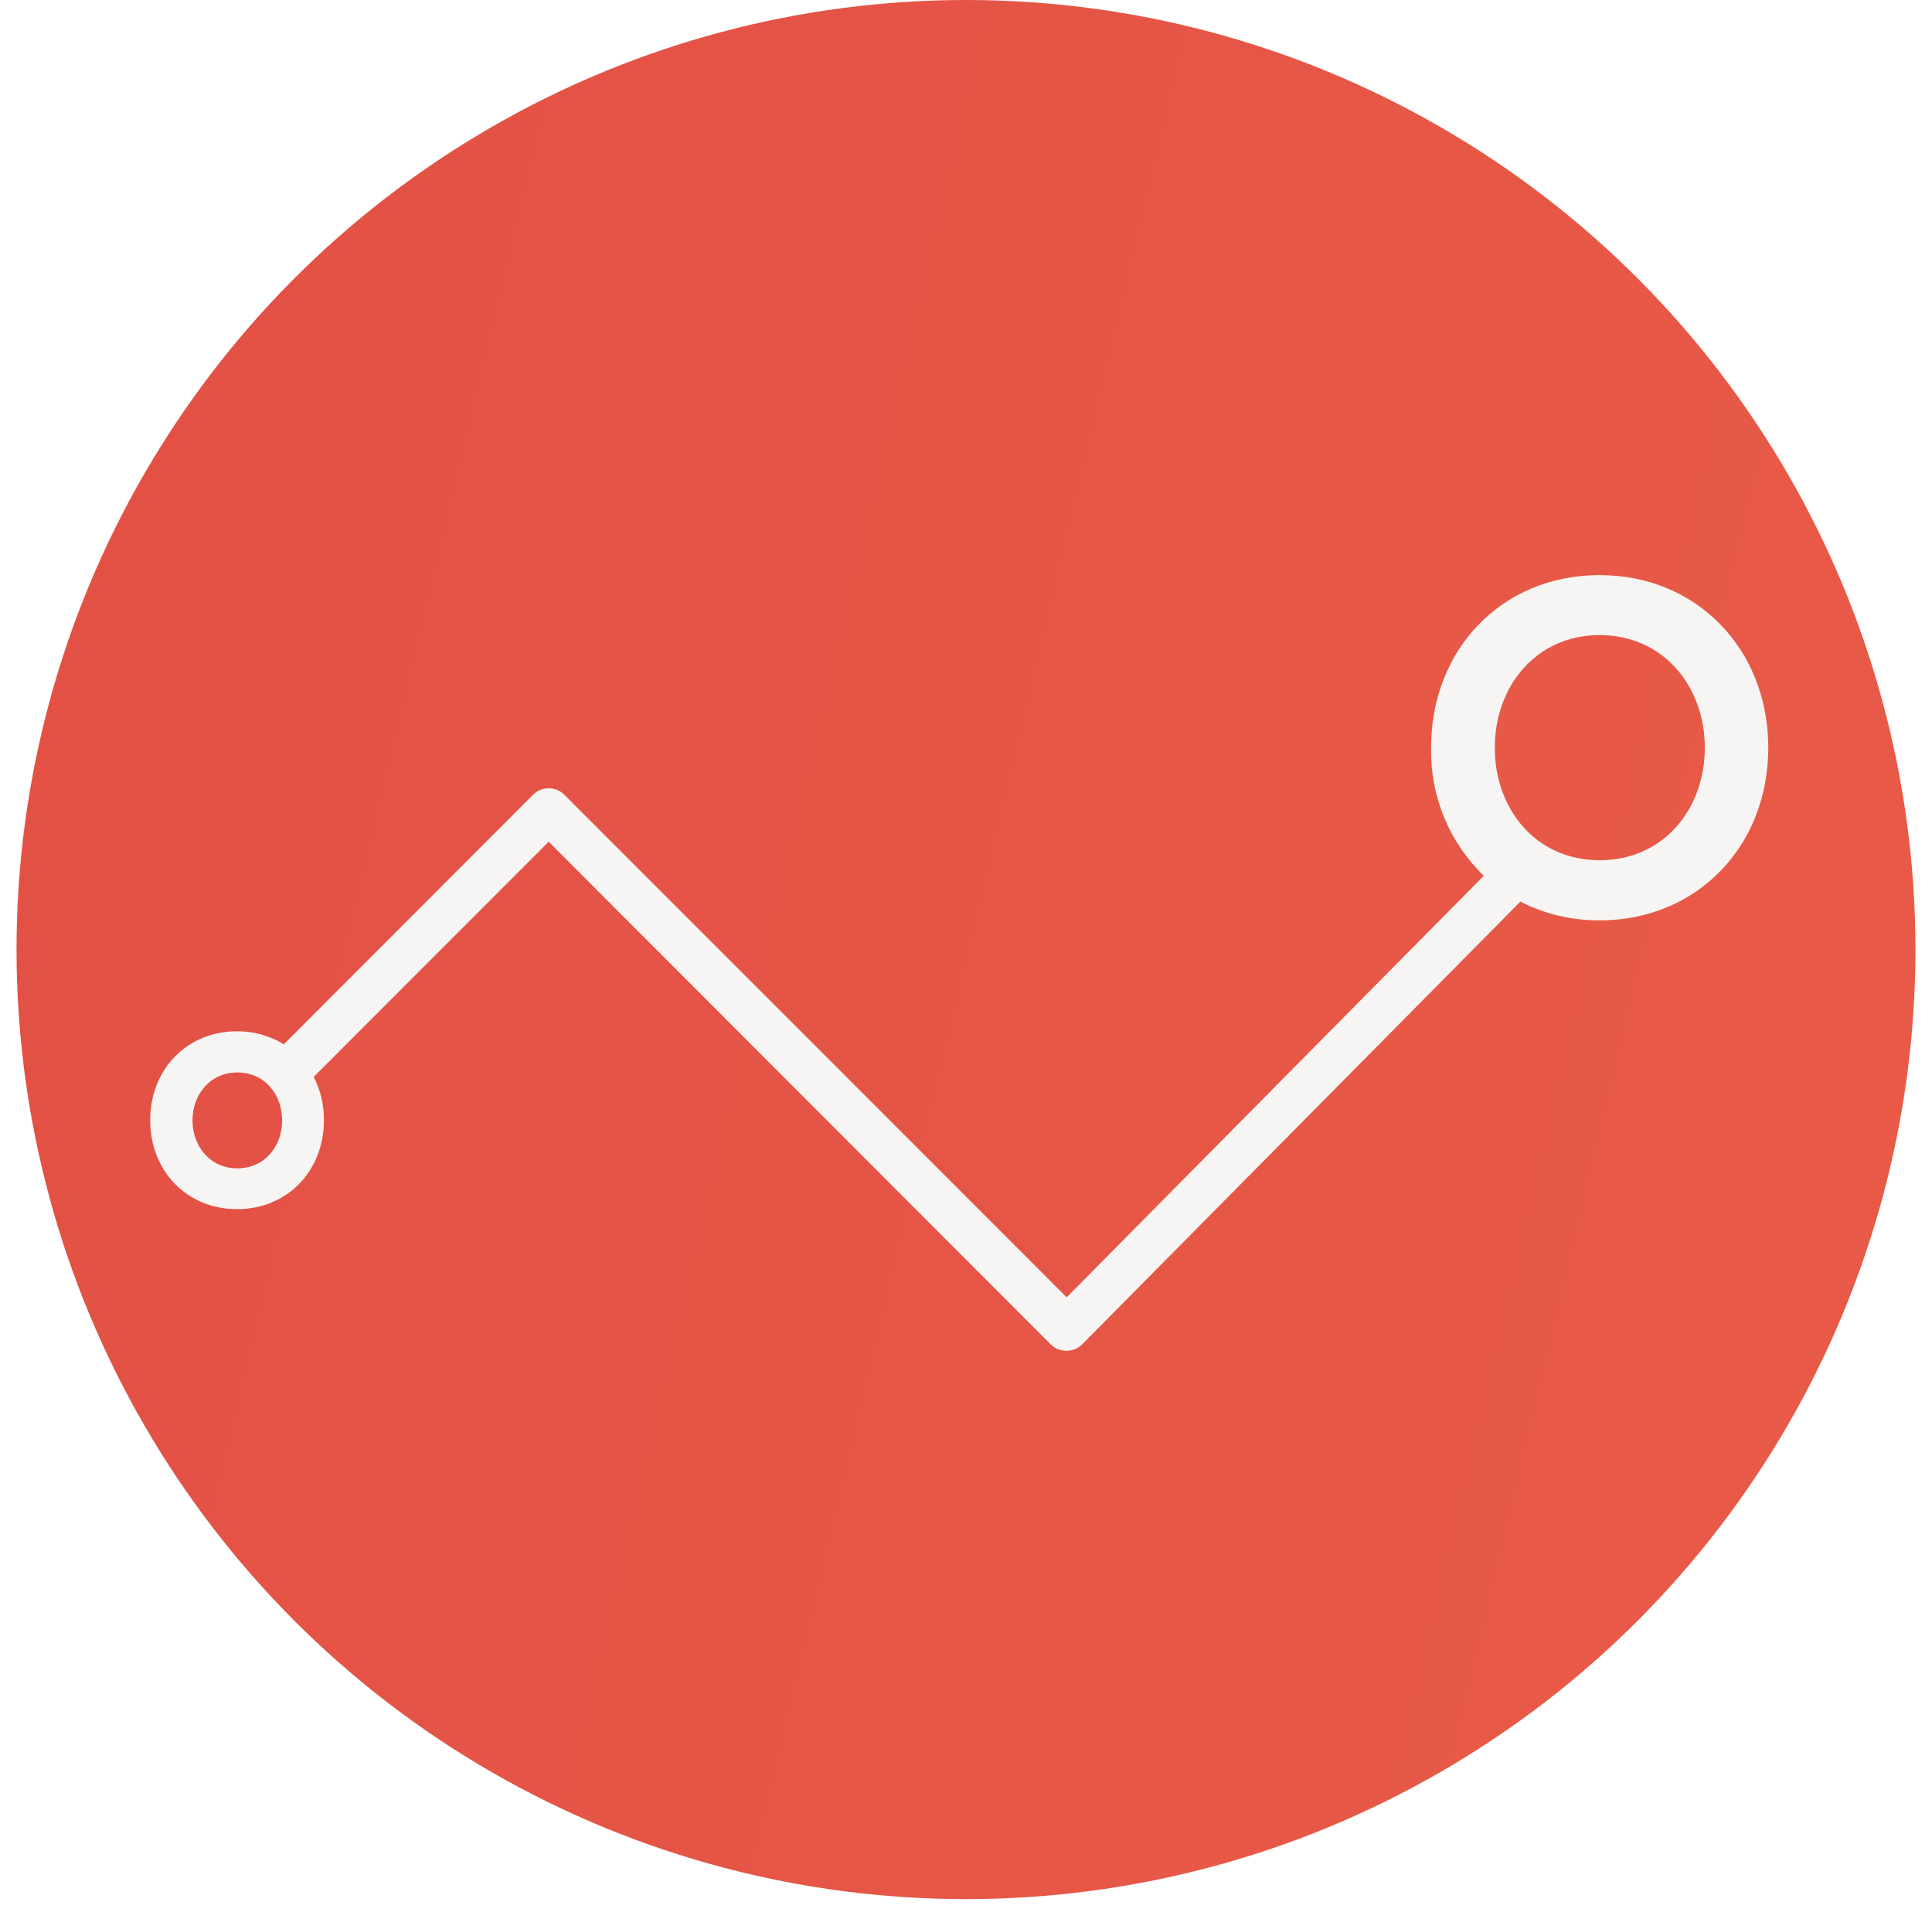 <svg fill="none" height="83" viewBox="0 0 84 83" width="84" xmlns="http://www.w3.org/2000/svg" xmlns:xlink="http://www.w3.org/1999/xlink"><filter id="a" color-interpolation-filters="sRGB" filterUnits="userSpaceOnUse" height="38.374" width="75.003" x="4.208" y="22.675"><feFlood flood-opacity="0" result="BackgroundImageFix"/><feColorMatrix in="SourceAlpha" result="hardAlpha" type="matrix" values="0 0 0 0 0 0 0 0 0 0 0 0 0 0 0 0 0 0 127 0"/><feOffset dy=".581"/><feGaussianBlur stdDeviation="1.163"/><feComposite in2="hardAlpha" operator="out"/><feColorMatrix type="matrix" values="0 0 0 0 0 0 0 0 0 0 0 0 0 0 0 0 0 0 0.16 0"/><feBlend in2="BackgroundImageFix" mode="normal" result="effect1_dropShadow_840_1732"/><feBlend in="SourceGraphic" in2="effect1_dropShadow_840_1732" mode="normal" result="shape"/></filter><linearGradient id="b" gradientUnits="userSpaceOnUse" x1="216.904" x2="-132.904" y1="82.562" y2="0"><stop offset="0" stop-color="#f26a4b"/><stop offset="1" stop-color="#d94141"/></linearGradient><circle cx="42" cy="41.281" fill="url(#b)" r="41.281"/><g filter="url(#a)"><path d="m69.55 24.42c-4.224 0-7.33 3.203-7.33 7.505-.021 1.036.172 2.065.566 3.023.394.958.982 1.824 1.726 2.545l-18.134 18.326-21.842-21.849c-.089-.089-.195-.16-.312-.209-.117-.048-.241-.073-.368-.073-.126 0-.251.025-.368.073s-.222.119-.312.209l-10.837 10.85c-.611-.377-1.315-.573-2.033-.567-2.177 0-3.776 1.656-3.776 3.867 0 2.211 1.599 3.866 3.776 3.866 2.177 0 3.778-1.656 3.778-3.866.006-.655-.147-1.301-.444-1.884l10.215-10.225 21.825 21.851c.091.091.2.163.319.211s.248.072.377.07c.126-0.0.251-.025.368-.074.117-.049.222-.12.311-.209l19.048-19.244c1.068.544 2.251.823 3.449.815 4.222 0 7.33-3.215 7.33-7.505s-3.113-7.505-7.335-7.505zm-56.606 20.863-.055-.05zm-2.626 4.929c-1.183 0-1.949-.961-1.949-2.086 0-1.125.766-2.083 1.949-2.083 1.183 0 1.949.949 1.949 2.083 0 1.134-.766 2.086-1.949 2.086zm3.178-4.242c.053.084.103.171.151.262-.043-.091-.094-.178-.151-.262zm-.422-.553.106.123zm.24.284c.043.055.084.113.125.171-.041-.058-.082-.115-.125-.171zm51.938-7.603.022.014zm-.379-.288h.014zm4.678-.993c-2.78 0-4.56-2.23-4.56-4.893s1.793-4.895 4.56-4.895c2.767 0 4.572 2.23 4.572 4.895s-1.795 4.893-4.572 4.893z" fill="#f7f5f3"/></g></svg>